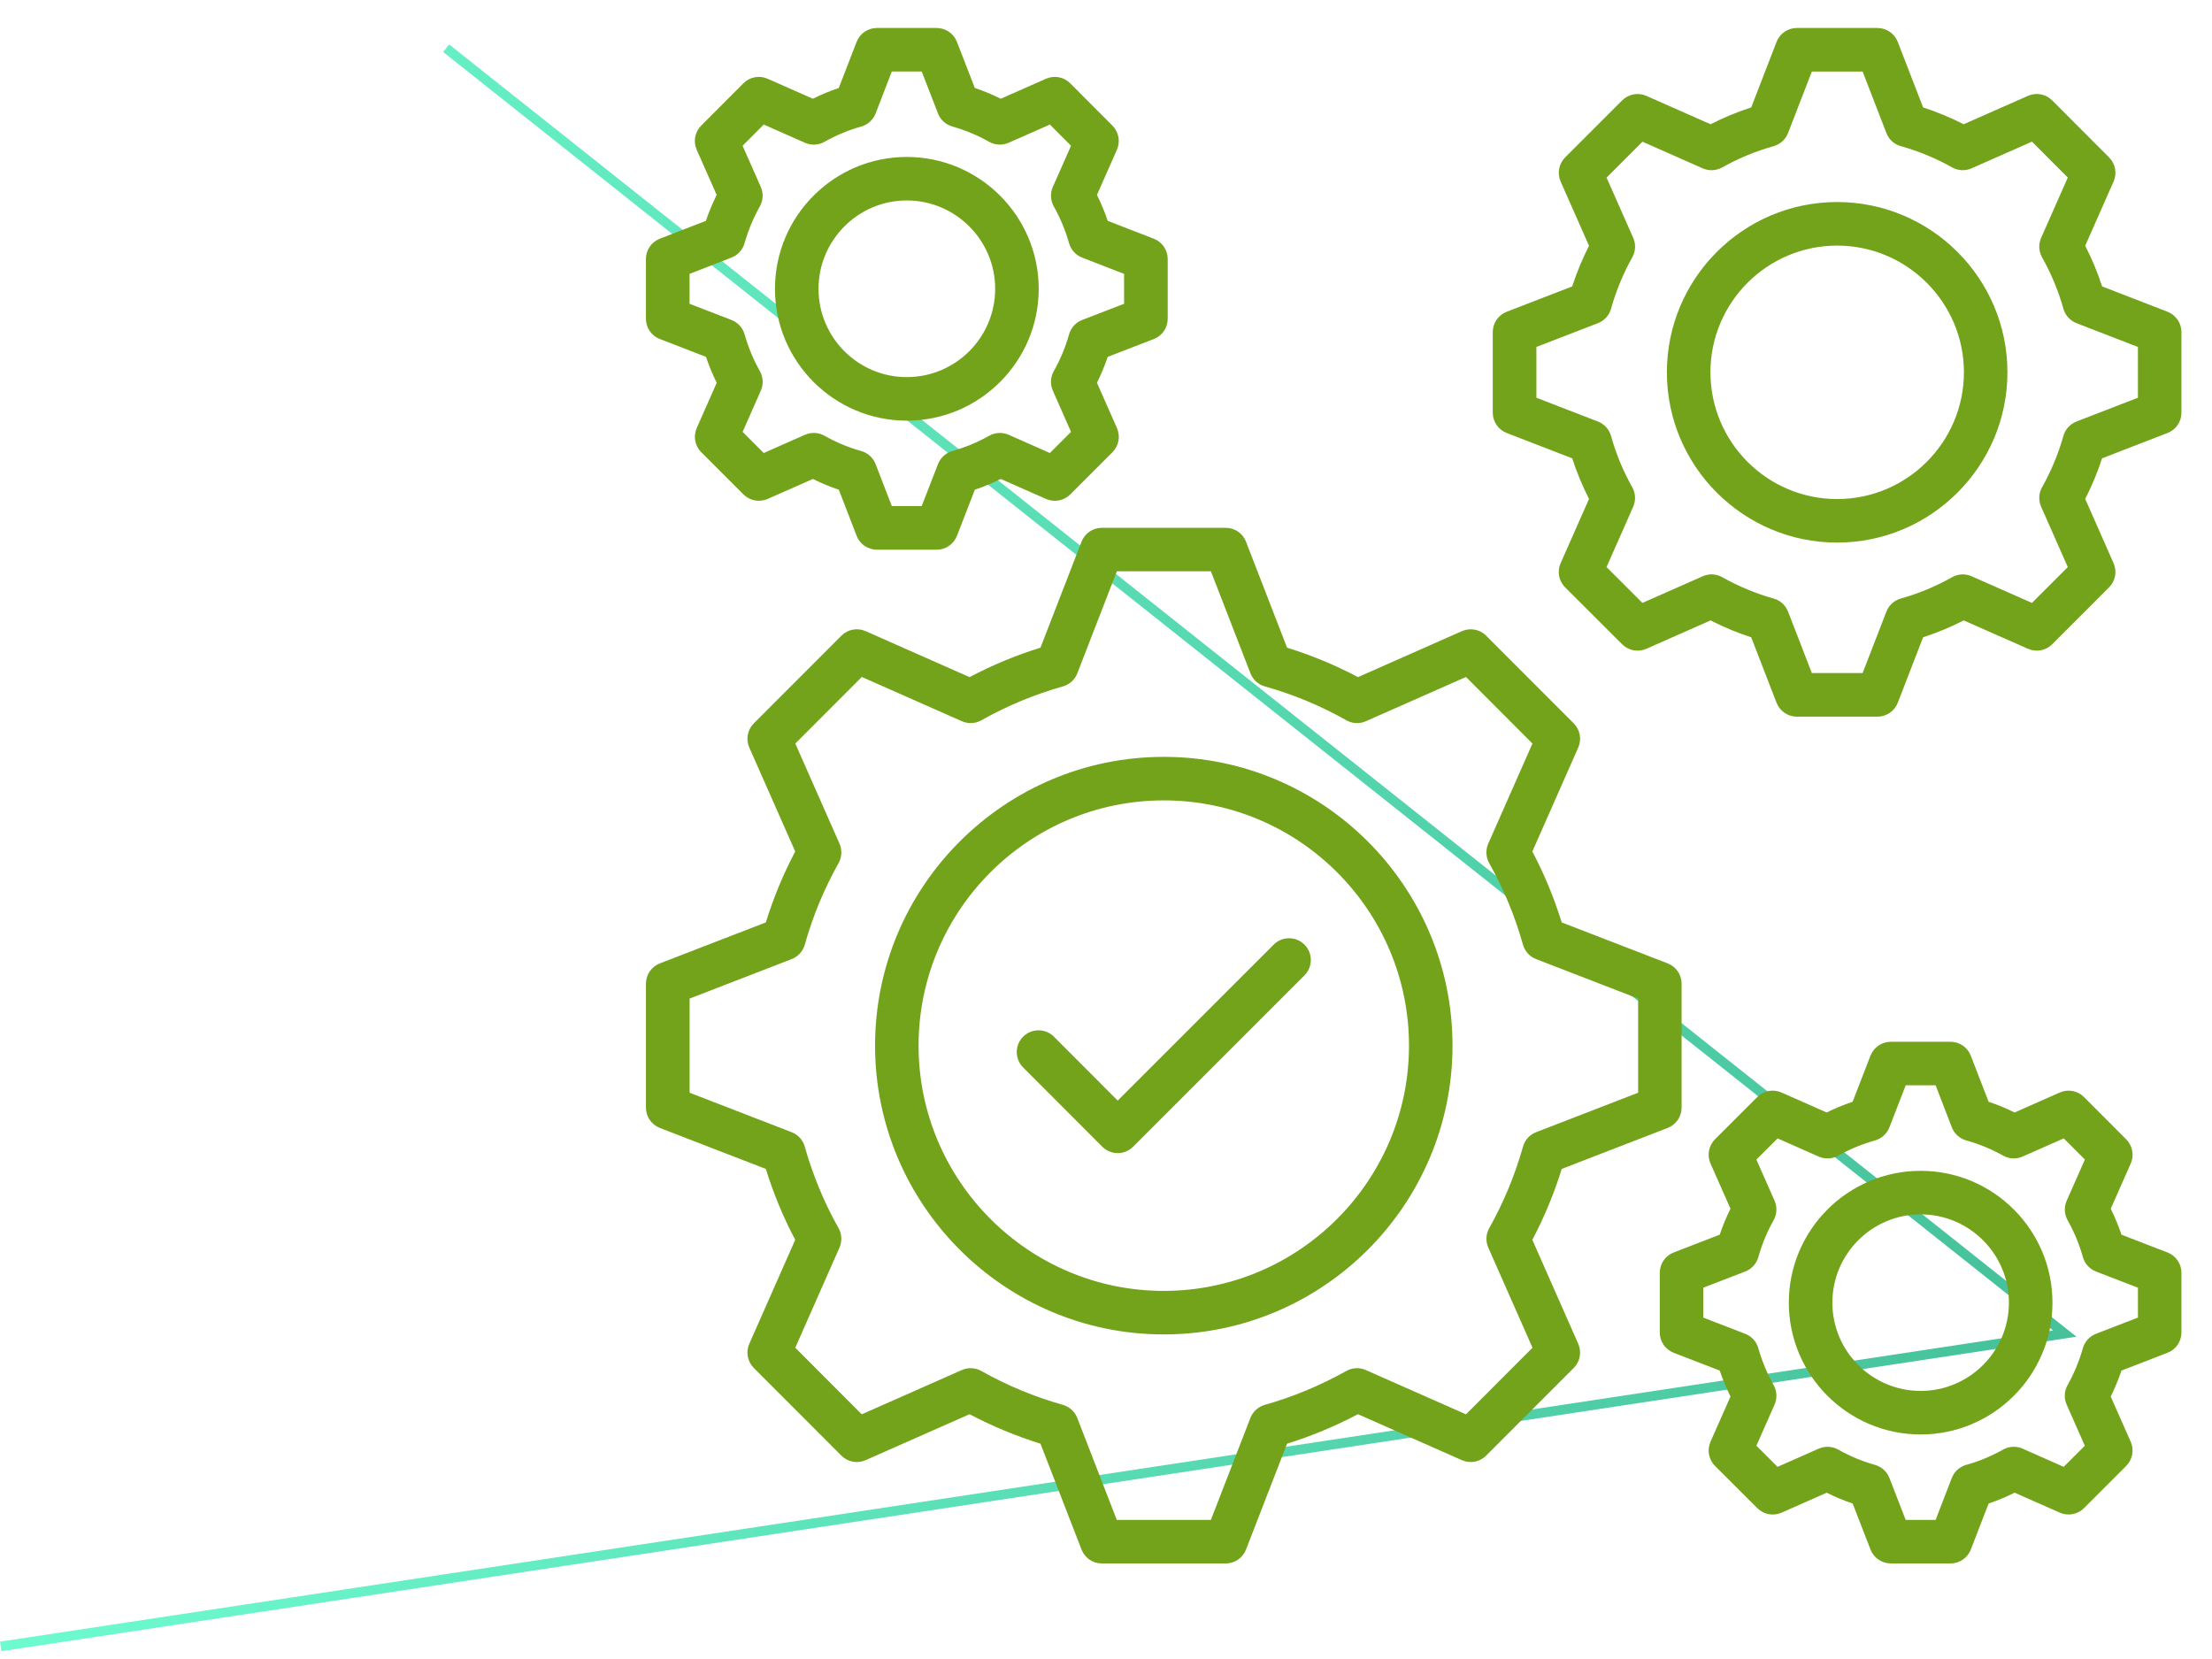 <?xml version="1.0" encoding="UTF-8"?> <svg xmlns="http://www.w3.org/2000/svg" width="172" height="129" viewBox="0 0 172 129" fill="none"><path d="M34.693 3.75L160.551 103.696L0.056 128.022" stroke="url(#paint0_linear_2025_237)" stroke-opacity="0.8" stroke-width="0.75"></path><path d="M90.493 58.852C78.114 58.852 68.043 68.924 68.043 81.303C68.043 93.683 78.114 103.761 90.493 103.761C102.873 103.761 112.944 93.687 112.944 81.303C112.944 68.919 102.873 58.852 90.493 58.852ZM90.493 100.377C79.98 100.377 71.426 91.822 71.426 81.303C71.426 70.785 79.98 62.236 90.493 62.236C101.007 62.236 109.56 70.79 109.56 81.303C109.56 91.817 101.007 100.377 90.493 100.377ZM119.151 96.406C120.079 94.647 120.845 92.8 121.435 90.893L129.674 87.706C130.326 87.454 130.757 86.826 130.757 86.127V76.489C130.757 75.79 130.326 75.162 129.674 74.91L121.435 71.725C120.845 69.823 120.081 67.974 119.151 66.21L122.72 58.127C123.003 57.489 122.863 56.742 122.37 56.247L115.559 49.429C115.066 48.933 114.319 48.796 113.676 49.076L105.594 52.651C103.832 51.718 101.983 50.952 100.079 50.362L96.886 42.12C96.635 41.468 96.006 41.04 95.308 41.04H85.676C84.978 41.04 84.352 41.47 84.098 42.12L80.905 50.362C79.001 50.952 77.152 51.72 75.39 52.651L67.308 49.076C66.667 48.793 65.921 48.933 65.425 49.429L58.614 56.247C58.121 56.74 57.981 57.487 58.264 58.127L61.834 66.21C60.903 67.971 60.137 69.82 59.55 71.725L51.31 74.91C50.658 75.162 50.227 75.79 50.227 76.489V86.127C50.227 86.826 50.658 87.454 51.31 87.706L59.55 90.893C60.139 92.8 60.905 94.649 61.834 96.406L58.264 104.489C57.981 105.127 58.121 105.873 58.614 106.369L65.425 113.187C65.918 113.683 66.667 113.823 67.308 113.54L75.39 109.965C77.159 110.898 79.008 111.667 80.905 112.257L84.098 120.491C84.35 121.141 84.978 121.571 85.676 121.571H95.308C96.006 121.571 96.632 121.141 96.886 120.491L100.079 112.257C101.966 111.669 103.815 110.903 105.592 109.965L113.676 113.54C114.317 113.823 115.064 113.683 115.559 113.187L122.37 106.369C122.863 105.876 123.003 105.129 122.72 104.489L119.151 96.406ZM113.986 109.973L106.203 106.531C105.717 106.316 105.157 106.342 104.693 106.601C102.667 107.735 100.533 108.622 98.348 109.238C97.836 109.383 97.42 109.76 97.229 110.255L94.155 118.185H86.839L83.765 110.255C83.571 109.76 83.158 109.383 82.646 109.238C80.446 108.619 78.312 107.732 76.304 106.603C75.837 106.342 75.276 106.316 74.791 106.531L67.008 109.973L61.838 104.796L65.275 97.011C65.49 96.522 65.464 95.962 65.203 95.498C64.081 93.504 63.199 91.37 62.575 89.156C62.431 88.643 62.053 88.228 61.558 88.037L53.623 84.967V77.646L61.558 74.577C62.056 74.383 62.433 73.968 62.578 73.455C63.197 71.249 64.081 69.115 65.205 67.113C65.466 66.649 65.493 66.089 65.278 65.6L61.841 57.816L67.011 52.639L74.793 56.08C75.281 56.295 75.842 56.269 76.308 56.008C78.307 54.881 80.441 53.994 82.65 53.373C83.163 53.228 83.579 52.851 83.769 52.356L86.844 44.421H94.157L97.232 52.356C97.425 52.851 97.838 53.228 98.351 53.373C100.56 53.994 102.691 54.879 104.693 56.008C105.159 56.271 105.72 56.298 106.208 56.08L113.991 52.639L119.16 57.816L115.723 65.6C115.508 66.089 115.535 66.649 115.796 67.113C116.92 69.115 117.804 71.246 118.423 73.455C118.568 73.968 118.945 74.383 119.443 74.577L127.378 77.646V84.967L119.443 88.037C118.945 88.23 118.568 88.643 118.426 89.156C117.802 91.372 116.917 93.506 115.798 95.498C115.537 95.962 115.511 96.522 115.726 97.011L119.163 104.796L113.993 109.973H113.986ZM70.51 32.709C76.166 32.709 80.768 28.112 80.768 22.459C80.768 16.805 76.166 12.204 70.51 12.204C64.855 12.204 60.26 16.805 60.26 22.459C60.26 28.112 64.857 32.709 70.51 32.709ZM70.51 15.587C74.3 15.587 77.382 18.669 77.382 22.459C77.382 26.248 74.3 29.323 70.51 29.323C66.721 29.323 63.646 26.243 63.646 22.459C63.646 18.674 66.725 15.587 70.51 15.587ZM51.313 26.362L54.895 27.747C55.129 28.44 55.409 29.115 55.731 29.762L54.177 33.282C53.894 33.919 54.034 34.666 54.527 35.162L57.809 38.444C58.302 38.937 59.049 39.077 59.69 38.797L63.209 37.243C63.856 37.564 64.531 37.845 65.225 38.079L66.609 41.661C66.861 42.313 67.489 42.744 68.188 42.744H72.833C73.531 42.744 74.157 42.313 74.411 41.663L75.801 38.079C76.495 37.845 77.169 37.564 77.819 37.243L81.338 38.797C81.978 39.08 82.723 38.94 83.218 38.446L86.501 35.164C86.994 34.671 87.134 33.924 86.851 33.284L85.297 29.765C85.618 29.117 85.899 28.443 86.133 27.749L89.715 26.364C90.368 26.113 90.798 25.485 90.798 24.786V20.141C90.798 19.442 90.368 18.816 89.718 18.562L86.133 17.173C85.899 16.479 85.618 15.805 85.297 15.157L86.849 11.645C87.131 11.007 86.991 10.26 86.498 9.765L83.216 6.475C82.723 5.98 81.976 5.84 81.336 6.123L77.817 7.677C77.169 7.355 76.495 7.075 75.799 6.84L74.409 3.256C74.157 2.606 73.529 2.176 72.831 2.176H68.185C67.487 2.176 66.858 2.606 66.607 3.259L65.222 6.84C64.528 7.075 63.854 7.355 63.206 7.677L59.687 6.123C59.047 5.84 58.3 5.98 57.807 6.475L54.525 9.765C54.032 10.258 53.892 11.005 54.174 11.645L55.726 15.157C55.404 15.807 55.124 16.479 54.89 17.173L51.306 18.562C50.655 18.814 50.225 19.442 50.225 20.141V24.786C50.225 25.485 50.655 26.113 51.308 26.364L51.313 26.362ZM53.616 21.296L56.879 20.029C57.374 19.839 57.749 19.423 57.894 18.913C58.179 17.905 58.58 16.941 59.083 16.051C59.346 15.585 59.373 15.024 59.158 14.536L57.742 11.334L59.385 9.685L62.592 11.101C63.081 11.317 63.641 11.29 64.108 11.027C64.997 10.524 65.962 10.125 66.969 9.837C67.482 9.692 67.895 9.315 68.086 8.82L69.345 5.559H71.67L72.937 8.822C73.128 9.318 73.541 9.692 74.053 9.837C75.064 10.123 76.028 10.524 76.915 11.027C77.379 11.29 77.942 11.317 78.43 11.101L81.638 9.685L83.281 11.334L81.865 14.536C81.65 15.024 81.676 15.587 81.94 16.051C82.443 16.941 82.841 17.905 83.129 18.913C83.274 19.423 83.649 19.839 84.144 20.029L87.407 21.296V23.621L84.147 24.88C83.651 25.071 83.274 25.487 83.129 25.997C82.844 27.005 82.443 27.969 81.94 28.858C81.676 29.323 81.65 29.886 81.865 30.374L83.281 33.581L81.638 35.225L78.43 33.808C77.942 33.593 77.382 33.62 76.915 33.883C76.026 34.386 75.064 34.785 74.053 35.072C73.543 35.217 73.13 35.594 72.937 36.087L71.67 39.35H69.345L68.086 36.09C67.895 35.594 67.479 35.217 66.969 35.072C65.959 34.787 64.995 34.386 64.108 33.883C63.641 33.62 63.081 33.593 62.592 33.808L59.385 35.225L57.744 33.581L59.16 30.374C59.376 29.886 59.349 29.323 59.086 28.858C58.583 27.969 58.184 27.005 57.896 25.997C57.751 25.485 57.374 25.071 56.879 24.88L53.618 23.621V21.296H53.616ZM142.851 15.71C135.552 15.71 129.613 21.649 129.613 28.948C129.613 36.247 135.552 42.19 142.851 42.19C150.15 42.19 156.093 36.249 156.093 28.948C156.093 21.646 150.152 15.71 142.851 15.71ZM142.851 38.806C137.418 38.806 133 34.384 133 28.948C133 23.512 137.42 19.097 142.851 19.097C148.282 19.097 152.71 23.517 152.71 28.948C152.71 34.379 148.287 38.806 142.851 38.806ZM168.543 24.24L163.455 22.27C163.105 21.187 162.665 20.129 162.14 19.109L164.347 14.118C164.63 13.48 164.49 12.733 163.996 12.237L159.571 7.805C159.078 7.309 158.329 7.169 157.691 7.452L152.69 9.661C151.677 9.144 150.621 8.706 149.536 8.353L147.566 3.259C147.315 2.606 146.687 2.176 145.988 2.176H139.719C139.02 2.176 138.392 2.606 138.14 3.259L136.171 8.353C135.081 8.706 134.022 9.144 133.009 9.661L128.016 7.454C127.375 7.172 126.629 7.312 126.136 7.805L121.703 12.237C121.21 12.733 121.07 13.48 121.352 14.118L123.559 19.111C123.042 20.126 122.604 21.185 122.252 22.272L117.157 24.242C116.504 24.494 116.074 25.122 116.074 25.82V32.09C116.074 32.788 116.504 33.417 117.157 33.668L122.252 35.638C122.604 36.726 123.042 37.782 123.559 38.792L121.35 43.793C121.067 44.433 121.207 45.18 121.703 45.673L126.136 50.098C126.629 50.591 127.375 50.732 128.016 50.449L133.009 48.242C134.032 48.764 135.09 49.204 136.171 49.557L138.14 54.645C138.392 55.297 139.02 55.725 139.719 55.725H145.988C146.687 55.725 147.315 55.295 147.566 54.645L149.536 49.554C150.616 49.202 151.673 48.764 152.693 48.242L157.691 50.449C158.331 50.732 159.078 50.591 159.571 50.098L163.996 45.673C164.49 45.18 164.63 44.431 164.347 43.793L162.14 38.794C162.662 37.775 163.102 36.718 163.453 35.638L168.543 33.668C169.195 33.417 169.623 32.788 169.623 32.09V25.82C169.623 25.122 169.193 24.494 168.543 24.242V24.24ZM166.239 30.927L161.464 32.776C160.966 32.97 160.589 33.383 160.446 33.895C160.057 35.275 159.499 36.619 158.786 37.888C158.525 38.352 158.498 38.913 158.713 39.401L160.787 44.095L158 46.881L153.306 44.808C152.818 44.593 152.258 44.619 151.794 44.88C150.525 45.596 149.181 46.154 147.801 46.541C147.288 46.686 146.873 47.063 146.682 47.558L144.833 52.334H140.884L139.035 47.558C138.841 47.06 138.426 46.683 137.913 46.541C136.531 46.154 135.187 45.596 133.916 44.88C133.449 44.619 132.888 44.593 132.4 44.808L127.711 46.881L124.92 44.095L126.994 39.401C127.209 38.913 127.182 38.352 126.921 37.888C126.215 36.636 125.659 35.292 125.268 33.895C125.123 33.383 124.746 32.967 124.25 32.776L119.467 30.927V26.978L124.25 25.129C124.748 24.936 125.125 24.52 125.27 24.008C125.662 22.611 126.218 21.265 126.923 20.01C127.184 19.546 127.211 18.983 126.996 18.495L124.922 13.808L127.714 11.017L132.4 13.091C132.888 13.306 133.449 13.279 133.916 13.018C135.17 12.312 136.514 11.756 137.913 11.365C138.428 11.22 138.844 10.843 139.035 10.345L140.884 5.562H144.833L146.682 10.345C146.873 10.843 147.288 11.22 147.801 11.363C149.198 11.756 150.542 12.312 151.794 13.016C152.258 13.277 152.818 13.306 153.306 13.088L158 11.014L160.787 13.806L158.713 18.495C158.498 18.983 158.525 19.544 158.786 20.01C159.501 21.282 160.059 22.625 160.446 24.008C160.589 24.52 160.968 24.936 161.464 25.129L166.239 26.978V30.927ZM149.345 91.041C143.694 91.041 139.095 95.638 139.095 101.291C139.095 106.944 143.692 111.541 149.345 111.541C154.998 111.541 159.595 106.944 159.595 101.291C159.595 95.638 154.998 91.041 149.345 91.041ZM149.345 108.155C145.56 108.155 142.481 105.076 142.481 101.291C142.481 97.506 145.56 94.427 149.345 94.427C153.13 94.427 156.209 97.506 156.209 101.291C156.209 105.076 153.13 108.155 149.345 108.155ZM168.543 97.39L164.963 96.008C164.729 95.316 164.448 94.642 164.127 93.987L165.681 90.473C165.964 89.835 165.824 89.088 165.331 88.593L162.048 85.303C161.555 84.808 160.806 84.668 160.166 84.95L156.651 86.504C155.994 86.18 155.317 85.9 154.629 85.671L153.246 82.089C152.995 81.436 152.366 81.006 151.668 81.006H147.023C146.324 81.006 145.698 81.436 145.444 82.086L144.055 85.671C143.368 85.903 142.694 86.18 142.039 86.504L138.525 84.95C137.884 84.668 137.137 84.808 136.644 85.301L133.355 88.59C132.862 89.083 132.722 89.832 133.004 90.471L134.558 93.985C134.235 94.64 133.954 95.314 133.722 96.005L130.143 97.388C129.49 97.639 129.06 98.267 129.06 98.966V103.611C129.06 104.31 129.49 104.938 130.143 105.189L133.722 106.572C133.957 107.263 134.237 107.938 134.558 108.593L133.004 112.107C132.722 112.747 132.862 113.494 133.357 113.989L136.647 117.272C137.14 117.765 137.887 117.905 138.527 117.622L142.039 116.07C142.699 116.399 143.373 116.68 144.057 116.909L145.447 120.489C145.698 121.139 146.326 121.569 147.025 121.569H151.67C152.369 121.569 152.997 121.139 153.248 120.486L154.631 116.909C155.315 116.68 155.992 116.397 156.654 116.068L160.166 117.62C160.804 117.902 161.553 117.762 162.046 117.269L165.328 113.987C165.821 113.494 165.961 112.745 165.679 112.107L164.125 108.593C164.448 107.938 164.729 107.263 164.961 106.572L168.54 105.189C169.193 104.938 169.623 104.31 169.623 103.611V98.966C169.623 98.267 169.193 97.639 168.54 97.388L168.543 97.39ZM166.239 102.454L162.979 103.713C162.481 103.904 162.104 104.319 161.959 104.832C161.679 105.83 161.277 106.797 160.77 107.703C160.509 108.167 160.482 108.728 160.697 109.216L162.111 112.416L160.47 114.057L157.27 112.643C156.782 112.428 156.224 112.455 155.757 112.716C154.829 113.235 153.867 113.637 152.896 113.902C152.378 114.045 151.96 114.425 151.767 114.925L150.508 118.185H148.183L146.916 114.922C146.723 114.425 146.305 114.047 145.79 113.905C144.821 113.637 143.859 113.235 142.933 112.716C142.469 112.455 141.908 112.428 141.42 112.643L138.218 114.06L136.572 112.416L137.986 109.216C138.201 108.728 138.174 108.17 137.913 107.703C137.406 106.797 137.004 105.83 136.724 104.832C136.579 104.319 136.202 103.904 135.704 103.713L132.444 102.454V100.128L135.704 98.869C136.202 98.678 136.579 98.263 136.724 97.75C137.004 96.752 137.406 95.785 137.913 94.879C138.174 94.415 138.201 93.854 137.986 93.366L136.572 90.166L138.22 88.518L141.42 89.934C141.906 90.149 142.467 90.123 142.933 89.861C143.842 89.352 144.804 88.953 145.79 88.68C146.305 88.537 146.723 88.157 146.916 87.66L148.183 84.389H150.508L151.769 87.657C151.963 88.157 152.381 88.537 152.898 88.68C153.887 88.953 154.848 89.349 155.76 89.859C156.224 90.12 156.784 90.147 157.273 89.931L160.473 88.518L162.116 90.163L160.7 93.366C160.485 93.854 160.511 94.412 160.772 94.879C161.28 95.785 161.681 96.752 161.961 97.75C162.106 98.263 162.484 98.678 162.981 98.869L166.242 100.128V102.454H166.239ZM101.432 73.451C102.092 74.11 102.092 75.183 101.432 75.843L88.108 89.168C87.791 89.484 87.361 89.663 86.911 89.663C86.462 89.663 86.032 89.484 85.715 89.168L79.557 83.002C78.897 82.34 78.897 81.269 79.557 80.609C80.219 79.95 81.29 79.95 81.95 80.609L86.911 85.579L99.04 73.451C99.699 72.791 100.772 72.791 101.432 73.451Z" fill="#73A31A"></path><defs><linearGradient id="paint0_linear_2025_237" x1="0.056" y1="53.572" x2="165.761" y2="55.256" gradientUnits="userSpaceOnUse"><stop stop-color="#4AFAC4"></stop><stop offset="1" stop-color="#16AF7F"></stop></linearGradient></defs></svg> 